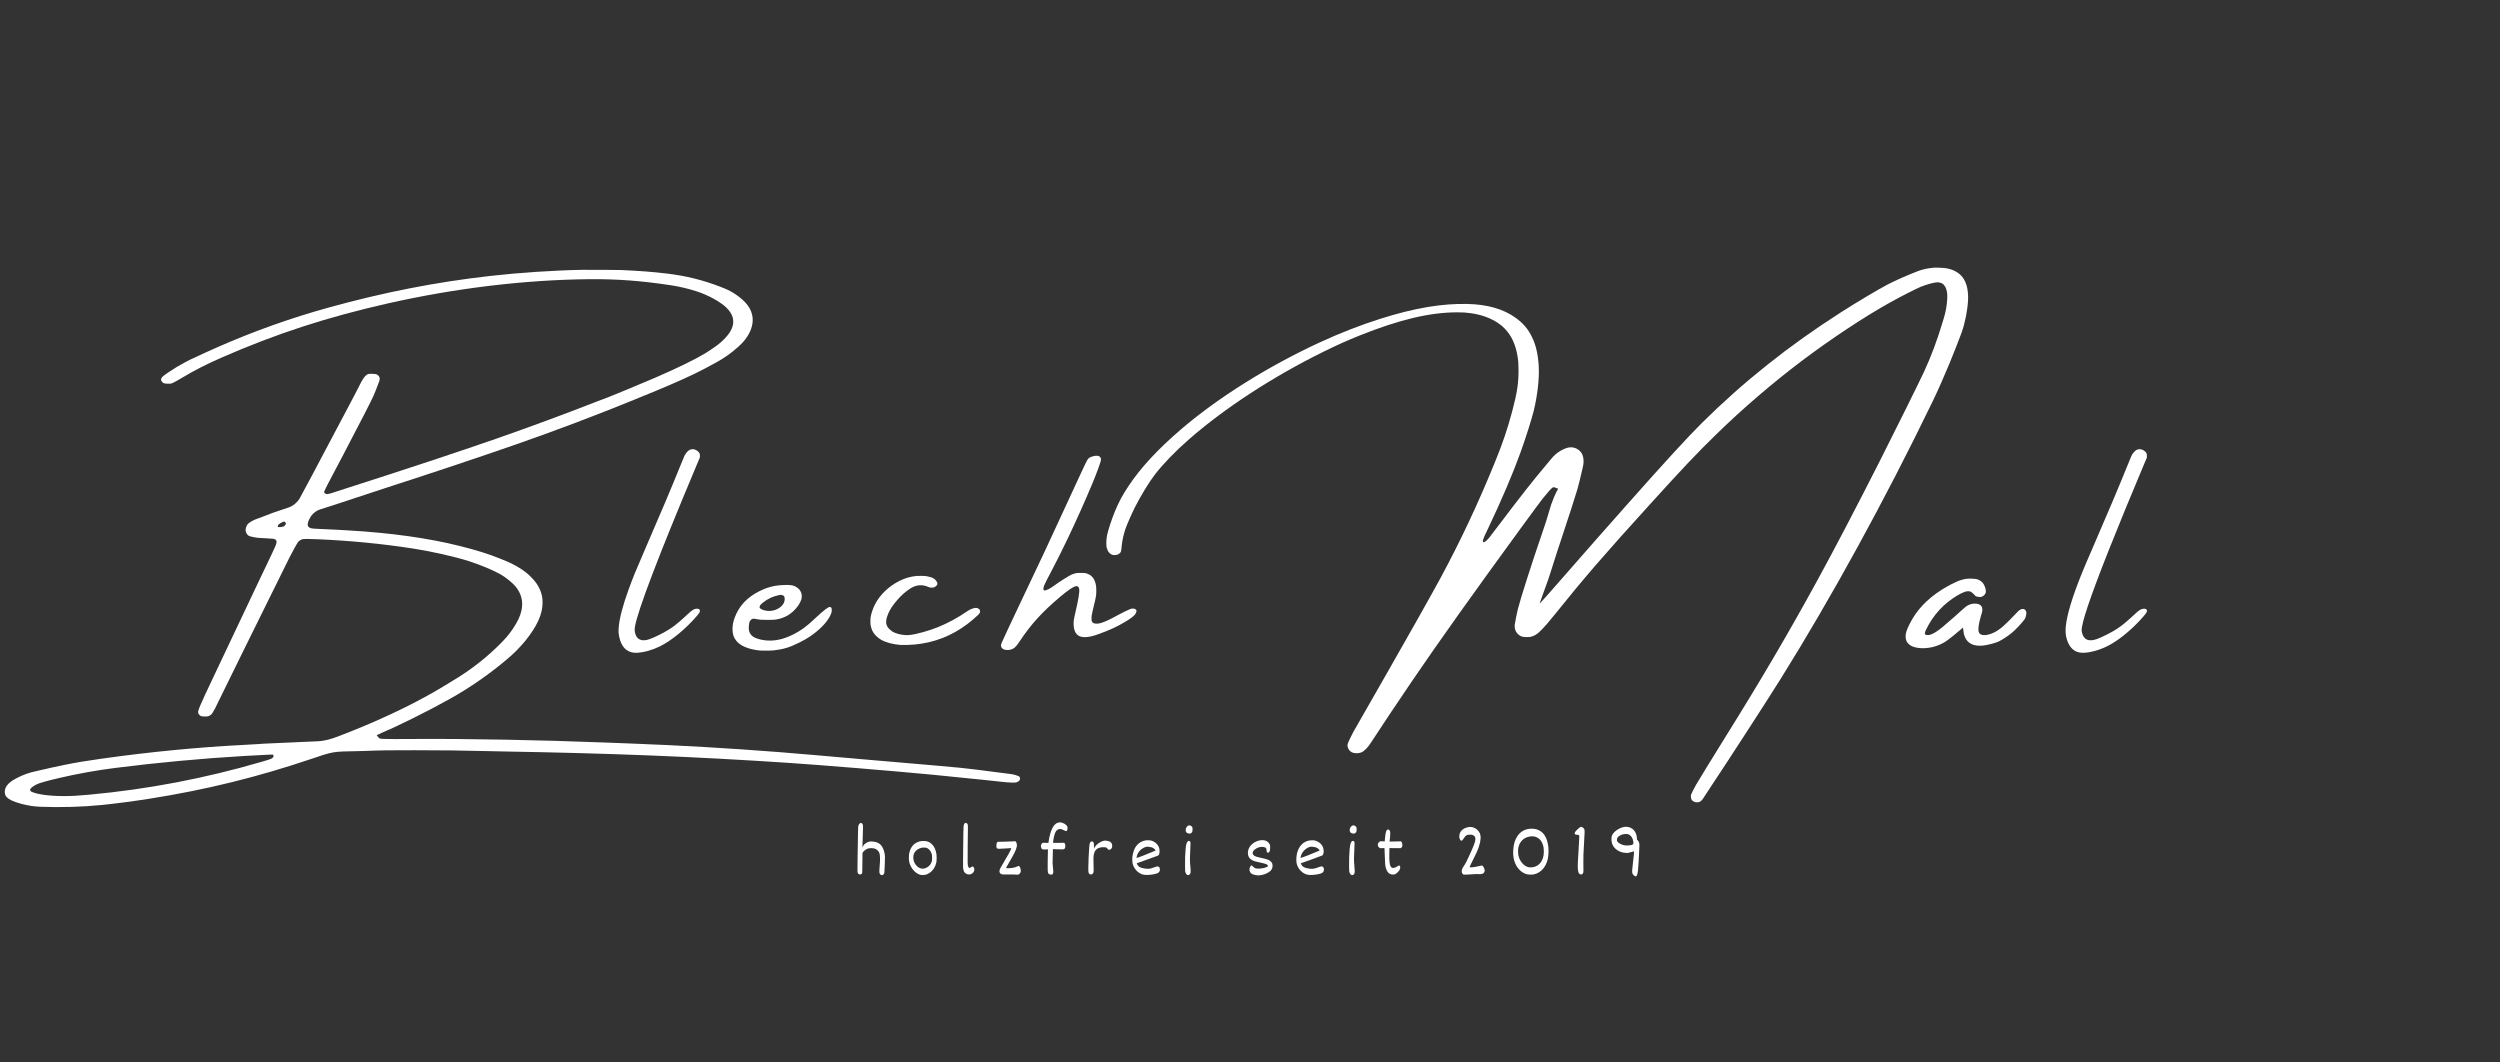 <?xml version="1.0" standalone="no"?>
<!DOCTYPE svg PUBLIC "-//W3C//DTD SVG 20010904//EN"
 "http://www.w3.org/TR/2001/REC-SVG-20010904/DTD/svg10.dtd">
<svg version="1.0" xmlns="http://www.w3.org/2000/svg"
 width="15118pt" height="6425pt" viewBox="0 0 15118 6425"
 preserveAspectRatio="xMidYMid meet">

<rect x="0" y="0" width="15118" height="6425" fill="#333333" stroke="none"/>

<g transform="translate(0,6425) scale(0.1,-0.1)"
fill="#fff" stroke="none">
<path d="M116960 48064 c-410 -38 -692 -99 -988 -213 -626 -241 -1314 -544
-1792 -789 -535 -275 -1881 -1076 -2840 -1689 -3167 -2026 -5901 -4201 -8424
-6702 -840 -833 -2262 -2383 -4522 -4931 -1392 -1570 -2374 -2684 -3348 -3800
-1433 -1641 -1930 -2200 -1943 -2187 -2 2 4 21 13 43 24 58 305 837 391 1084
41 118 90 254 109 302 19 48 98 289 175 535 257 821 416 1312 649 2008 397
1187 857 2612 955 2960 75 266 192 741 261 1055 30 140 62 278 70 305 24 81
35 182 35 321 0 274 -78 476 -241 627 -214 197 -495 256 -780 165 -222 -71
-458 -203 -647 -361 -114 -96 -220 -209 -377 -401 -66 -82 -184 -224 -261
-315 -804 -956 -1436 -1760 -2830 -3601 -285 -377 -546 -719 -581 -760 -86
-105 -202 -212 -255 -238 -116 -56 -145 -7 -93 159 35 110 64 176 314 699 774
1621 1487 3293 1937 4545 329 915 685 2038 809 2553 223 929 336 1950 295
2662 -42 725 -170 1280 -411 1775 -237 487 -536 835 -1005 1170 -728 519
-1688 795 -2875 824 -1555 37 -3220 -244 -5277 -893 -1180 -372 -2471 -875
-3677 -1433 -3129 -1446 -6173 -3354 -8390 -5259 -1417 -1217 -2437 -2319
-3180 -3439 -360 -541 -572 -937 -811 -1510 -191 -460 -427 -1181 -485 -1484
-44 -229 -50 -576 -14 -731 8 -36 35 -107 60 -158 55 -114 129 -191 230 -242
60 -30 80 -35 161 -38 184 -8 340 71 402 202 15 32 26 82 32 145 5 53 14 146
20 206 34 345 120 728 237 1060 89 253 376 905 558 1267 348 695 863 1538
1222 2003 498 643 1228 1397 2052 2118 2150 1882 5068 3784 8110 5286 819 404
1471 697 2205 991 2408 964 4252 1402 5905 1403 359 0 535 -11 835 -54 625
-89 1173 -286 1619 -583 187 -125 277 -199 421 -347 407 -419 656 -958 775
-1680 44 -265 52 -370 57 -724 12 -859 -70 -1422 -378 -2585 -286 -1078 -571
-1920 -1049 -3095 -1004 -2468 -2084 -4766 -3303 -7025 -475 -881 -2089 -3747
-3209 -5698 -182 -318 -523 -914 -758 -1327 -235 -412 -607 -1063 -827 -1445
-220 -382 -429 -749 -465 -815 -157 -288 -332 -665 -347 -750 -32 -176 88
-395 263 -480 148 -72 392 -74 570 -4 157 62 395 299 554 552 138 217 593 908
1177 1782 1825 2734 3322 4879 5878 8424 1262 1750 3145 4325 3347 4577 340
424 549 655 619 687 57 25 99 18 210 -34 47 -22 91 -37 98 -35 16 6 27 -10 13
-19 -17 -11 -165 -312 -244 -498 -124 -289 -218 -563 -311 -904 -99 -358 -193
-651 -444 -1381 -586 -1703 -1278 -3869 -1430 -4477 -70 -281 -169 -781 -196
-990 -9 -68 9 -201 38 -285 51 -144 176 -288 309 -355 110 -54 197 -70 393
-70 146 0 182 3 255 23 215 59 352 143 554 341 268 264 477 502 889 1016 1777
2213 2936 3555 5751 6655 2073 2283 2801 3051 3996 4218 1588 1551 3406 3113
5195 4461 1756 1323 3735 2633 5312 3514 615 344 1567 831 1858 951 356 146
839 276 1025 276 82 0 204 -30 271 -67 111 -60 214 -207 263 -376 45 -156 59
-290 52 -492 -15 -437 -89 -863 -221 -1273 -18 -59 -61 -199 -95 -312 -297
-994 -676 -1998 -1097 -2910 -252 -544 -1880 -3829 -2683 -5410 -1437 -2832
-2691 -5230 -3738 -7145 -1722 -3151 -3412 -6032 -5532 -9430 -718 -1152
-1700 -2750 -1827 -2975 -52 -91 -142 -262 -201 -380 -102 -206 -107 -218
-110 -289 -10 -182 49 -286 204 -358 53 -25 70 -28 164 -28 99 0 110 2 172 33
85 42 164 128 244 265 33 55 204 317 380 581 1016 1521 3377 5165 4234 6536
3098 4955 6355 10899 9220 16825 319 660 677 1467 1025 2310 230 557 654 1637
735 1872 212 613 354 1346 385 1988 12 230 -19 564 -70 765 -117 466 -361 776
-759 965 -190 91 -373 141 -621 170 -121 14 -522 26 -605 19z"/>
<path d="M35260 47934 c-1720 -29 -3840 -169 -5650 -375 -3272 -371 -6399
-984 -9765 -1915 -2238 -620 -4492 -1422 -6646 -2367 -431 -190 -1203 -541
-1287 -587 -9 -5 -75 -35 -147 -66 -291 -127 -703 -344 -1060 -556 -304 -182
-777 -501 -857 -579 -132 -129 -142 -235 -33 -345 80 -80 126 -93 342 -95 160
-2 184 0 238 20 79 28 286 141 570 311 823 490 1501 837 2440 1248 3288 1439
6355 2438 10040 3272 4096 926 8293 1431 12205 1467 1648 15 3149 -97 4925
-368 514 -78 1068 -209 1565 -371 663 -215 1389 -609 1762 -957 201 -188 342
-400 404 -608 32 -107 44 -309 25 -419 -28 -161 -109 -352 -218 -517 -164
-246 -465 -551 -748 -759 -220 -161 -537 -374 -750 -503 -572 -347 -1752 -920
-3005 -1460 -802 -345 -2734 -1148 -2860 -1187 -52 -17 -347 -128 -655 -248
-2090 -814 -4047 -1537 -6095 -2252 -2051 -716 -5792 -1955 -8840 -2927 -553
-176 -1025 -330 -1050 -341 -54 -24 -282 -83 -326 -83 -16 0 -60 13 -97 31
-82 38 -96 62 -79 130 19 71 405 827 652 1278 159 289 409 761 520 984 62 124
201 394 310 600 749 1422 1369 2633 1494 2920 86 194 208 503 271 680 26 74
59 160 73 190 20 42 27 75 30 142 4 80 2 93 -22 143 -29 58 -81 108 -154 145
-39 20 -66 24 -239 32 -217 10 -275 2 -355 -48 -137 -84 -273 -287 -480 -714
-52 -107 -191 -377 -310 -600 -119 -223 -331 -625 -473 -895 -142 -269 -505
-956 -808 -1525 -302 -569 -864 -1631 -1249 -2360 -385 -729 -730 -1370 -766
-1425 -85 -126 -247 -292 -362 -368 -163 -107 -212 -127 -640 -263 -389 -123
-771 -262 -1245 -452 -82 -34 -204 -78 -270 -99 -198 -62 -458 -201 -570 -304
-120 -111 -189 -329 -151 -476 35 -140 113 -240 218 -280 125 -48 489 -113
636 -113 42 -1 124 -5 182 -10 58 -5 209 -14 335 -20 266 -12 331 -21 394 -52
56 -28 80 -61 92 -123 18 -94 -21 -205 -215 -612 -47 -99 -86 -183 -86 -187 0
-9 -359 -761 -700 -1466 -301 -622 -1304 -2739 -2490 -5255 -384 -814 -756
-1604 -828 -1755 -237 -502 -411 -922 -419 -1012 -10 -106 32 -189 131 -257
32 -23 62 -32 122 -40 100 -13 253 -13 324 1 106 20 219 96 276 186 106 165
252 434 283 523 10 30 244 506 519 1059 513 1031 789 1592 1222 2485 295 608
2542 5154 2639 5340 320 611 456 858 513 932 69 90 174 159 285 188 81 21 409
20 965 -5 1966 -87 3884 -276 5747 -565 1106 -172 2518 -492 3361 -762 662
-211 1486 -557 1905 -798 303 -175 716 -507 893 -720 362 -433 484 -923 366
-1465 -76 -345 -225 -664 -517 -1100 -231 -344 -459 -612 -838 -985 -770 -757
-1568 -1388 -2479 -1962 -1401 -882 -2619 -1548 -4050 -2213 -879 -408 -1630
-732 -2520 -1085 -978 -388 -1198 -461 -1592 -525 -208 -33 -291 -39 -1110
-70 -856 -33 -2204 -93 -2463 -110 -88 -6 -250 -17 -360 -25 -110 -9 -465 -29
-790 -45 -2843 -145 -5723 -423 -8655 -836 -984 -138 -1497 -224 -2240 -373
-393 -79 -1156 -246 -1460 -320 -113 -27 -221 -52 -240 -56 -426 -82 -853
-235 -1242 -445 -190 -103 -272 -155 -368 -235 -169 -141 -262 -275 -305 -440
-29 -114 -15 -268 34 -364 96 -187 424 -360 940 -496 430 -113 761 -164 1166
-180 1246 -48 2544 -10 3740 110 786 79 1903 226 2815 370 3451 544 6568 1311
9875 2430 700 237 795 267 990 315 390 97 596 116 1365 130 327 6 703 15 835
20 1024 40 1328 44 3010 44 919 -1 1967 -6 2330 -13 985 -17 1642 -30 2100
-41 226 -6 646 -15 935 -20 6586 -114 11427 -307 17170 -685 1983 -131 6396
-493 8765 -720 1198 -115 2693 -266 3170 -320 215 -24 572 -62 795 -85 223
-22 461 -47 530 -56 71 -9 214 -16 330 -17 191 -2 210 0 283 22 133 41 216
135 202 230 -13 86 -29 109 -92 137 -97 44 -253 92 -363 113 -58 12 -247 37
-420 56 -173 20 -459 56 -635 80 -613 85 -1441 187 -2075 254 -336 36 -2229
203 -3755 331 -594 50 -1483 126 -1975 170 -2134 190 -4315 376 -5250 450
-3006 235 -6015 409 -8975 520 -445 17 -1150 44 -1565 60 -3844 151 -8240 234
-11425 215 -1305 -8 -1613 -7 -1935 4 -246 8 -260 12 -341 98 -48 51 -103 123
-98 127 2 1 33 15 69 30 36 16 142 66 235 111 94 45 208 97 255 115 237 92
984 444 1730 816 832 414 1482 756 2185 1152 1191 669 2303 1441 3368 2336
475 399 820 748 1167 1176 692 858 1019 1585 1021 2275 1 288 -42 508 -147
764 -118 285 -281 518 -549 787 -230 230 -394 360 -700 551 -328 205 -593 332
-1175 565 -725 290 -1400 502 -2400 754 -1924 485 -4227 807 -6830 954 -102 6
-331 19 -510 30 -354 21 -814 43 -1260 60 -282 11 -360 18 -436 39 -65 19
-126 55 -158 95 -42 52 -48 146 -15 266 26 98 128 305 190 388 141 188 345
332 554 393 222 64 1162 371 2220 724 666 222 1638 542 2160 710 2403 775
5243 1724 7430 2485 2342 814 4907 1784 7215 2728 1407 576 1460 598 2135 887
1139 488 1804 811 2775 1348 518 286 906 561 1330 943 244 219 388 382 539
609 281 419 393 876 315 1282 -53 283 -202 560 -430 802 -177 188 -451 407
-709 565 -224 139 -399 222 -775 368 -1054 411 -2111 673 -3260 808 -897 105
-1600 159 -2730 211 -218 10 -1935 19 -2330 13z m-18011 -15269 c49 -53 52
-83 15 -140 -47 -71 -86 -105 -137 -120 -63 -19 -256 -40 -289 -32 -35 9 -52
50 -37 94 12 36 95 112 175 159 57 33 182 83 210 84 13 0 38 -18 63 -45z
m-723 -14085 c31 -46 28 -67 -16 -128 -58 -80 -119 -105 -670 -265 -3448
-1008 -6903 -1667 -10435 -1992 -776 -71 -1035 -85 -1570 -85 -853 0 -1587
101 -1942 267 -36 17 -73 69 -73 102 0 83 127 198 344 312 126 66 225 104 382
145 74 19 149 41 168 49 41 17 531 140 891 224 1106 257 2272 466 3380 605
2573 324 5196 568 7770 721 810 48 1463 82 1617 84 l128 1 26 -40z"/>
<path d="M41809 37080 c-108 -18 -204 -85 -304 -213 -36 -44 -81 -111 -100
-148 -19 -37 -120 -278 -224 -536 -550 -1364 -1256 -3038 -2159 -5113 -565
-1300 -751 -1756 -1017 -2490 -361 -1000 -554 -1751 -596 -2320 -13 -186 -6
-324 27 -486 70 -356 222 -647 418 -803 177 -141 414 -212 660 -197 451 27
950 169 1421 404 692 345 1547 1054 2227 1849 126 148 162 209 163 278 0 92
-55 135 -173 135 -175 0 -308 -81 -612 -375 -197 -190 -594 -534 -753 -653
-255 -190 -550 -368 -903 -545 -488 -244 -746 -336 -945 -337 -116 0 -180 13
-264 54 -121 60 -201 164 -256 336 -40 123 -49 268 -25 415 159 978 1431 4314
3736 9795 l191 455 2 90 c3 134 -13 176 -92 255 -78 77 -165 125 -258 145 -74
16 -95 17 -164 5z"/>
<path d="M129330 37083 c-47 -8 -125 -36 -160 -58 -48 -31 -143 -128 -194
-200 -67 -93 -95 -156 -296 -655 -549 -1361 -1238 -2995 -2143 -5075 -392
-903 -487 -1126 -650 -1530 -574 -1418 -899 -2500 -967 -3217 -19 -196 -8
-465 24 -603 79 -334 194 -564 365 -727 263 -252 603 -303 1181 -177 664 144
1244 439 1925 977 427 338 851 745 1208 1160 167 193 199 245 205 321 4 50 1
61 -22 88 -36 43 -82 56 -180 51 -151 -8 -279 -86 -528 -324 -149 -143 -448
-408 -628 -558 -307 -256 -634 -464 -1080 -687 -516 -258 -746 -339 -957 -339
-163 0 -272 41 -368 137 -94 94 -170 280 -182 448 -29 413 507 2010 1627 4840
540 1364 1452 3586 2121 5165 l193 455 0 110 c1 100 -1 115 -26 166 -28 55
-101 124 -189 177 -69 41 -203 68 -279 55z"/>
<path d="M66145 36670 c-44 -10 -111 -30 -150 -44 -168 -64 -207 -106 -327
-354 -49 -103 -116 -241 -148 -307 -32 -66 -133 -283 -224 -482 -91 -199 -266
-577 -389 -840 -124 -263 -356 -766 -517 -1118 -791 -1731 -1513 -3269 -2933
-6250 -368 -773 -855 -1818 -898 -1928 -55 -140 -25 -261 84 -334 156 -105
472 -89 655 32 116 78 200 176 381 449 682 1023 1337 1741 2433 2669 459 387
772 600 942 638 116 26 189 -35 209 -175 25 -174 -51 -640 -229 -1401 -100
-427 -117 -544 -111 -750 6 -165 23 -259 67 -373 135 -348 437 -452 981 -336
155 33 212 50 419 124 716 255 1148 455 1695 783 284 170 481 321 561 430 50
68 88 175 78 222 -9 45 -61 93 -118 110 -78 23 -156 19 -256 -14 -101 -34
-579 -271 -813 -402 -320 -181 -705 -362 -907 -427 -135 -44 -202 -56 -310
-56 -165 1 -244 37 -288 132 -25 53 -27 66 -26 192 1 108 6 159 28 255 15 66
35 165 46 220 10 55 39 177 63 270 50 188 107 446 134 600 23 139 23 512 0
640 -27 148 -55 234 -109 344 -44 89 -65 118 -137 191 -72 73 -102 94 -181
133 -166 82 -217 91 -495 91 -236 0 -242 -1 -355 -31 -63 -17 -156 -48 -205
-70 -146 -63 -854 -513 -1060 -674 -222 -173 -512 -312 -592 -283 -60 21 -63
130 -7 286 36 99 214 451 444 878 211 392 693 1356 988 1975 535 1126 1003
2170 1473 3287 281 669 539 1381 539 1489 0 90 -53 172 -135 210 -53 24 -191
24 -300 -1z"/>
<path d="M55445 29424 c-385 -39 -718 -134 -1054 -303 -651 -327 -1185 -841
-1485 -1430 -116 -227 -228 -562 -257 -766 -19 -131 -17 -400 5 -508 20 -103
67 -250 104 -322 103 -204 287 -391 523 -530 273 -162 708 -279 1164 -315 162
-13 611 0 870 25 1174 112 2216 515 3165 1224 201 150 492 397 674 570 136
131 154 259 48 352 -88 77 -174 89 -337 45 -123 -33 -268 -104 -400 -196 -515
-358 -1156 -706 -1725 -937 -571 -231 -1333 -442 -1750 -484 -342 -34 -807 66
-1052 227 -40 26 -111 86 -158 133 -200 201 -240 413 -140 734 93 299 232 548
477 852 228 285 432 492 670 682 335 268 601 383 883 383 155 0 299 -31 468
-102 92 -39 103 -41 202 -42 94 -1 111 2 163 26 71 33 162 118 178 166 18 55
-3 127 -62 211 -85 122 -189 189 -364 234 -246 65 -285 70 -535 72 -129 2
-253 1 -275 -1z"/>
<path d="M118915 29249 c-109 -14 -288 -57 -399 -96 -255 -89 -744 -340 -1091
-561 -901 -574 -1531 -1244 -1943 -2067 -185 -370 -245 -555 -246 -760 -1
-174 46 -307 148 -422 137 -154 337 -240 642 -277 549 -67 1174 86 1652 405
186 125 573 434 954 763 l76 66 7 -67 c23 -250 48 -368 108 -508 170 -401 554
-576 1119 -510 267 31 700 144 904 235 224 101 613 358 839 554 246 214 487
468 704 741 60 76 76 104 100 181 55 169 63 283 25 372 -50 120 -192 161 -327
93 -87 -43 -168 -117 -364 -331 -195 -212 -538 -551 -697 -689 -202 -173 -367
-285 -562 -378 -458 -217 -839 -199 -907 43 -49 173 -1 517 131 955 78 256 84
286 85 389 0 126 -23 189 -96 257 -89 84 -207 118 -386 110 -142 -6 -240 -31
-364 -92 -107 -52 -183 -109 -340 -255 -245 -228 -716 -641 -1012 -889 -88
-74 -171 -146 -185 -162 -27 -29 -306 -238 -419 -313 -92 -62 -252 -141 -331
-165 -93 -28 -156 -34 -230 -22 -51 8 -70 16 -89 38 -21 24 -23 34 -18 90 4
53 17 89 81 221 420 860 1047 1543 1864 2033 190 114 319 177 459 226 96 33
119 37 208 38 89 0 106 -3 155 -27 70 -34 162 -113 239 -204 60 -70 60 -71
143 -92 117 -29 156 -33 223 -22 163 27 300 164 312 314 9 102 -38 279 -110
421 -76 150 -234 280 -397 330 -130 39 -483 57 -665 34z"/>
<path d="M47355 28870 c-510 -17 -961 -133 -1429 -367 -750 -375 -1235 -894
-1499 -1605 -89 -237 -131 -458 -131 -688 -1 -309 74 -527 251 -736 245 -287
706 -478 1343 -556 164 -20 737 -17 920 5 598 73 938 178 1530 473 265 132
461 244 640 364 551 369 1016 843 1215 1240 71 142 96 221 102 327 9 145 -32
223 -115 223 -97 0 -373 -211 -813 -621 -392 -366 -495 -456 -714 -620 -444
-334 -971 -594 -1455 -717 -375 -96 -779 -107 -1140 -31 -223 47 -399 110
-508 183 -135 90 -223 216 -258 372 -30 139 -8 429 44 554 15 38 68 101 107
127 61 41 118 47 247 24 283 -51 346 -56 723 -56 286 1 385 4 481 18 581 82
1032 364 1388 866 60 84 142 247 171 341 32 100 39 258 16 350 -20 80 -73 187
-124 251 -87 108 -269 221 -407 253 -79 18 -254 37 -324 34 -28 -1 -145 -5
-261 -8z m-79 -601 c126 -23 177 -90 176 -234 0 -165 -59 -303 -182 -425 -221
-221 -543 -331 -875 -300 -187 17 -393 96 -442 169 -29 43 -29 73 2 138 27 59
81 116 199 208 283 220 599 366 941 435 111 22 108 22 181 9z"/>
<path d="M63978 14501 c-169 -54 -286 -188 -393 -449 -70 -172 -135 -426 -165
-647 -6 -44 -13 -91 -16 -104 l-5 -24 -168 7 c-163 6 -168 6 -201 -16 -85 -58
-112 -204 -55 -306 44 -80 59 -85 243 -80 l155 4 -9 -296 c-5 -162 -9 -464 -9
-670 0 -326 2 -382 17 -430 28 -91 85 -130 190 -130 65 0 93 15 114 64 25 55
23 203 -7 431 -22 165 -22 180 -10 515 6 190 11 387 11 439 l0 94 238 -9 c350
-13 390 -12 436 10 54 27 78 83 78 186 0 90 -13 138 -48 171 l-25 24 -334 -4
-334 -3 5 59 c21 238 78 474 147 606 64 121 173 185 302 175 49 -4 83 -17 170
-62 137 -69 175 -77 208 -44 35 35 54 151 37 227 -10 46 -21 64 -69 111 -139
138 -347 201 -503 151z"/>
<path d="M52014 14471 c-44 -27 -81 -78 -103 -144 -18 -52 -20 -106 -30 -719
-6 -365 -16 -974 -22 -1355 -13 -739 -12 -771 33 -829 40 -50 129 -69 187 -39
17 8 36 32 47 57 18 40 19 85 24 633 l5 590 27 47 c58 98 228 213 353 238 33
7 105 12 160 11 171 -2 284 -43 379 -136 108 -106 136 -196 143 -455 4 -144 0
-236 -17 -420 -12 -129 -22 -289 -23 -355 -2 -107 1 -125 21 -167 34 -68 73
-98 129 -98 77 0 124 44 152 145 14 49 44 898 36 1005 -19 244 -97 476 -214
633 -42 58 -132 132 -203 168 -125 64 -395 102 -527 75 -82 -17 -199 -76 -272
-137 -55 -46 -110 -124 -132 -189 -15 -44 -16 -40 -11 115 5 198 21 715 30
971 7 221 0 273 -49 328 -40 45 -80 54 -123 27z"/>
<path d="M58346 14469 c-38 -30 -64 -87 -76 -166 -14 -88 -41 -2452 -29 -2551
24 -211 109 -328 272 -372 65 -17 171 -9 225 19 145 74 214 221 167 360 -33
100 -104 120 -183 51 -78 -69 -128 -64 -164 17 -50 113 -51 156 -39 1263 7
564 12 1079 13 1145 0 92 -3 130 -17 163 -34 84 -111 116 -169 71z"/>
<path d="M71849 14321 c-85 -47 -149 -157 -149 -259 0 -109 37 -168 127 -202
116 -43 218 -14 263 75 22 44 25 63 25 160 0 93 -3 115 -20 145 -49 83 -169
123 -246 81z"/>
<path d="M81769 14320 c-84 -44 -149 -156 -149 -258 0 -109 37 -168 127 -202
114 -43 215 -16 263 70 19 36 25 63 28 135 5 116 -9 169 -57 215 -62 59 -146
75 -212 40z"/>
<path d="M98245 14249 c-211 -31 -453 -152 -609 -306 -142 -139 -189 -247
-188 -433 0 -176 42 -329 123 -447 157 -230 435 -375 750 -390 131 -7 200 5
371 63 56 19 106 34 111 34 21 0 -7 -341 -59 -725 -19 -143 -38 -328 -41 -412
-7 -182 3 -218 81 -301 198 -210 268 -28 306 788 23 509 30 654 41 825 19 302
7 367 -90 478 l-48 55 -6 93 c-25 391 -265 656 -617 682 -36 3 -92 1 -125 -4z
m247 -461 c67 -31 145 -100 187 -166 68 -107 119 -348 87 -411 -44 -84 -388
-119 -600 -62 -159 44 -302 128 -356 209 -25 38 -30 55 -30 108 0 90 36 154
122 219 122 92 269 136 433 132 84 -2 109 -7 157 -29z"/>
<path d="M95565 14234 c-49 -25 -95 -63 -188 -153 -132 -128 -178 -213 -143
-266 18 -28 60 -41 161 -50 117 -12 111 0 103 -226 -4 -107 -21 -412 -37 -679
-40 -638 -51 -851 -51 -990 0 -198 28 -376 68 -430 33 -44 81 -70 131 -70 57
0 82 17 118 78 27 46 28 51 26 182 -2 74 -3 297 -4 495 -2 354 2 484 41 1140
37 631 41 757 26 809 -19 61 -57 111 -114 147 -51 32 -93 36 -137 13z"/>
<path d="M88735 14221 c-249 -66 -408 -200 -467 -395 -43 -141 -21 -315 49
-385 28 -28 38 -32 65 -27 44 9 71 37 131 134 73 119 109 157 185 194 65 32
70 33 192 33 113 -1 130 -3 181 -27 106 -49 149 -115 149 -231 0 -171 -84
-393 -417 -1107 -149 -319 -186 -390 -253 -485 -99 -138 -136 -211 -150 -300
-18 -112 0 -177 65 -234 l36 -31 132 0 c73 1 178 5 234 10 247 22 479 31 565
21 158 -18 273 22 326 114 19 34 22 52 20 116 -3 63 -9 87 -40 151 -45 89
-108 154 -137 139 -24 -13 -396 -88 -501 -101 -101 -12 -210 -13 -228 -1 -10
6 34 103 188 410 224 449 299 617 370 830 117 353 137 620 59 806 -33 80 -112
184 -184 244 -61 50 -172 106 -250 126 -81 21 -232 19 -320 -4z"/>
<path d="M92469 14129 c-374 -55 -631 -251 -804 -611 -91 -190 -136 -385 -156
-676 -34 -482 93 -893 363 -1178 122 -128 250 -211 408 -265 87 -29 108 -33
245 -37 125 -3 165 0 242 16 397 88 703 419 822 890 50 198 68 537 41 773 -67
579 -297 927 -697 1053 -136 42 -320 56 -464 35z m346 -470 c28 -6 88 -29 135
-52 204 -99 347 -325 395 -621 19 -118 19 -336 0 -455 -44 -268 -169 -480
-359 -609 -84 -56 -157 -87 -260 -108 -96 -21 -251 -20 -323 1 -279 81 -520
383 -588 737 -18 96 -21 294 -5 395 31 195 114 365 241 492 190 189 490 275
764 220z"/>
<path d="M83871 14060 c-16 -17 -39 -56 -51 -87 -23 -61 -55 -259 -65 -393 -3
-47 -8 -114 -11 -148 l-6 -64 -123 7 c-144 8 -175 1 -227 -53 -99 -103 -90
-245 21 -330 l44 -33 133 3 133 3 6 -32 c3 -17 10 -204 15 -415 12 -482 26
-636 72 -778 50 -155 123 -267 208 -318 76 -45 121 -57 225 -57 86 0 94 2 149
35 186 113 304 299 277 439 -17 86 -65 92 -171 21 -185 -124 -327 -129 -399
-15 -72 113 -96 342 -86 800 l7 320 337 -3 336 -3 35 23 c56 38 75 81 74 168
-1 88 -25 168 -59 200 l-25 23 -348 -7 -349 -7 13 68 c20 108 34 276 34 407 0
106 -3 127 -24 171 -41 89 -117 113 -175 55z"/>
<path d="M76239 13440 c-360 -45 -677 -295 -753 -595 -47 -185 -23 -355 67
-477 25 -34 115 -105 177 -139 90 -51 206 -84 513 -149 312 -65 391 -96 424
-165 15 -32 15 -36 0 -53 -71 -78 -394 -152 -612 -139 -132 7 -189 32 -281
123 -42 41 -78 74 -82 74 -27 0 -73 -46 -98 -97 -74 -151 -25 -339 109 -417
102 -60 339 -106 462 -91 247 30 461 111 615 231 117 92 172 199 174 339 1
121 -23 186 -98 260 -106 105 -186 136 -562 220 -354 79 -424 104 -490 177
-42 47 -54 76 -54 130 0 132 189 290 414 348 89 22 150 25 246 9 137 -22 174
-61 183 -199 8 -131 35 -163 113 -138 53 18 79 68 94 182 19 138 10 260 -23
328 -30 61 -101 136 -165 174 -97 58 -234 82 -373 64z"/>
<path d="M69255 13425 c-260 -48 -473 -201 -613 -441 -73 -126 -139 -343 -163
-536 -16 -136 -7 -343 20 -443 78 -290 303 -537 576 -631 151 -52 475 -43 756
20 126 29 184 53 234 97 52 46 75 99 75 179 0 94 -26 145 -86 171 -60 27 -87
23 -261 -42 -176 -65 -230 -79 -333 -86 -153 -10 -401 33 -518 90 -74 36 -139
103 -177 184 -15 30 -25 56 -23 58 2 1 278 100 613 220 731 260 679 240 710
277 80 94 77 359 -6 521 -85 168 -238 293 -429 352 -77 24 -272 29 -375 10z
m354 -405 c94 -27 142 -52 198 -103 40 -37 80 -94 71 -102 -4 -4 -521 -216
-743 -305 -188 -75 -401 -147 -410 -139 -8 8 35 167 61 226 46 106 150 236
246 308 68 51 201 119 263 134 61 16 229 5 314 -19z"/>
<path d="M79175 13424 c-374 -66 -643 -352 -743 -789 -49 -215 -54 -473 -13
-630 82 -308 336 -571 625 -645 145 -37 443 -23 696 31 129 28 189 52 240 96
57 49 80 101 80 183 0 91 -26 145 -82 170 -59 27 -78 25 -193 -16 -317 -114
-396 -128 -585 -105 -303 37 -436 106 -510 264 l-30 61 48 18 c26 9 312 112
637 227 324 116 601 219 615 229 115 83 112 406 -6 593 -96 154 -247 262 -431
309 -91 24 -228 25 -348 4z m354 -404 c94 -27 142 -52 198 -103 40 -37 80 -94
71 -102 -4 -4 -457 -190 -698 -287 -175 -70 -423 -158 -447 -158 -32 0 44 227
108 326 107 163 291 302 457 344 58 15 228 4 311 -20z"/>
<path d="M66745 13405 c-215 -47 -460 -227 -555 -407 l-35 -66 0 157 c0 143
-2 160 -24 204 -30 63 -59 81 -114 74 -55 -7 -101 -56 -121 -129 -43 -153
-105 -1567 -75 -1726 18 -100 67 -142 165 -142 40 0 51 5 84 38 70 70 74 98
59 510 -6 196 -9 406 -6 467 21 424 186 613 552 632 121 6 212 -6 249 -34 13
-10 36 -38 51 -61 35 -54 60 -67 120 -58 54 9 106 49 138 110 18 33 22 58 22
126 0 73 -4 93 -28 143 -46 93 -144 145 -317 166 -99 13 -89 13 -165 -4z"/>
<path d="M55715 13389 c-99 -13 -189 -42 -291 -94 -241 -121 -403 -375 -453
-712 -15 -101 -14 -328 3 -415 70 -366 334 -701 635 -806 65 -22 93 -26 186
-26 131 1 207 18 320 73 268 131 451 391 515 731 16 82 16 339 0 449 -37 265
-132 474 -277 612 -135 129 -272 186 -463 194 -58 2 -136 0 -175 -6z m350
-424 c86 -41 182 -140 228 -235 60 -122 72 -183 72 -360 0 -132 -3 -165 -22
-225 -78 -248 -312 -424 -561 -425 -229 0 -472 233 -538 518 -18 79 -20 228
-3 298 29 122 104 236 208 317 85 67 174 106 326 141 11 3 67 4 125 2 92 -2
112 -5 165 -31z"/>
<path d="M71821 13363 c-67 -67 -100 -190 -125 -463 -27 -284 -38 -632 -34
-995 4 -327 6 -354 27 -417 25 -77 61 -125 108 -144 98 -42 184 25 203 156 9
66 1 218 -27 470 -22 206 -20 499 6 917 23 355 20 433 -17 483 -14 18 -30 26
-61 28 -37 3 -46 -1 -80 -35z"/>
<path d="M81747 13371 c-68 -60 -106 -200 -131 -476 -26 -292 -38 -650 -34
-1001 5 -314 6 -344 27 -406 34 -105 91 -158 172 -158 44 0 97 43 122 99 28
60 26 196 -4 491 -27 274 -27 506 1 961 23 369 20 436 -19 489 -29 39 -89 40
-134 1z"/>
<path d="M61200 13368 c-25 -6 -231 -13 -458 -16 l-414 -7 -23 -28 c-33 -37
-46 -86 -52 -188 -6 -98 5 -144 43 -180 23 -22 35 -24 137 -27 62 -2 214 6
338 17 125 12 263 21 308 21 96 0 94 11 26 -135 -44 -96 -132 -252 -335 -595
-295 -499 -330 -568 -330 -652 0 -74 18 -116 64 -155 69 -57 84 -58 506 -55
246 2 410 -1 453 -8 118 -19 190 19 243 126 24 50 26 62 21 132 -10 123 -49
223 -101 258 -23 14 -29 13 -97 -17 -110 -48 -171 -67 -288 -89 -115 -23 -363
-32 -392 -15 -14 9 -7 26 50 125 462 797 521 913 581 1150 15 57 19 96 14 133
-10 86 -34 160 -62 190 -24 25 -31 27 -106 26 -45 -1 -101 -6 -126 -11z"/>
</g>
</svg>
